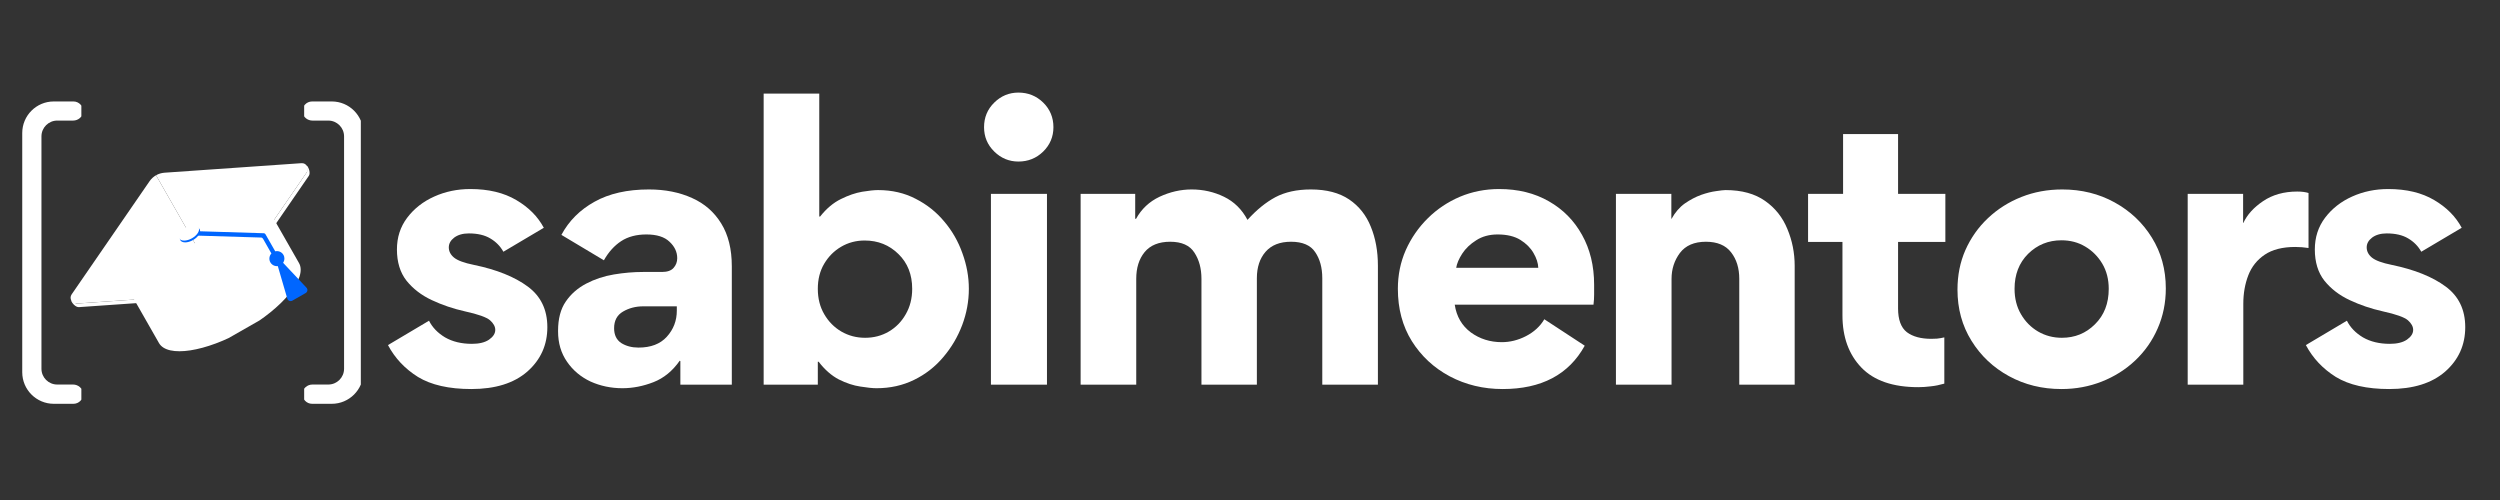<svg xmlns="http://www.w3.org/2000/svg" xmlns:xlink="http://www.w3.org/1999/xlink" width="250" viewBox="0 0 187.5 37.5" height="50" preserveAspectRatio="xMidYMid meet"><rect x="0" y="0" width="187.5" height="37.5" fill="#333333" stroke="none"/><defs><g></g><clipPath id="60d0ec70b9"><path d="M 1.668 7.398 L 6.102 7.398 L 6.102 30.309 L 1.668 30.309 Z M 1.668 7.398 " clip-rule="nonzero"></path></clipPath><clipPath id="c18dcdb658"><path d="M 22.812 7.398 L 27.062 7.398 L 27.062 30.309 L 22.812 30.309 Z M 22.812 7.398 " clip-rule="nonzero"></path></clipPath><clipPath id="b13b5c2af9"><path d="M 9 15 L 23 15 L 23 27 L 9 27 Z M 9 15 " clip-rule="nonzero"></path></clipPath><clipPath id="89b96ff0c0"><path d="M 2.781 18.238 L 20.754 7.977 L 27.348 19.531 L 9.379 29.789 Z M 2.781 18.238 " clip-rule="nonzero"></path></clipPath><clipPath id="e094d171ed"><path d="M 2.781 18.238 L 20.754 7.977 L 27.348 19.531 L 9.379 29.789 Z M 2.781 18.238 " clip-rule="nonzero"></path></clipPath><clipPath id="58a5d556ce"><path d="M 9.363 21.25 L 19.875 15.25 L 23.586 21.746 L 13.074 27.746 Z M 9.363 21.25 " clip-rule="nonzero"></path></clipPath><clipPath id="fabb10e820"><path d="M 5 12 L 24 12 L 24 24 L 5 24 Z M 5 12 " clip-rule="nonzero"></path></clipPath><clipPath id="47a990563d"><path d="M 2.781 18.238 L 20.754 7.977 L 27.348 19.531 L 9.379 29.789 Z M 2.781 18.238 " clip-rule="nonzero"></path></clipPath><clipPath id="eceb45647a"><path d="M 2.781 18.238 L 20.754 7.977 L 27.348 19.531 L 9.379 29.789 Z M 2.781 18.238 " clip-rule="nonzero"></path></clipPath><clipPath id="dfd6f15bb2"><path d="M 5.312 22.52 L 23.027 12.41 L 25.691 17.078 L 7.977 27.191 Z M 5.312 22.52 " clip-rule="nonzero"></path></clipPath><clipPath id="f286c87b98"><path d="M 11 12 L 24 12 L 24 22 L 11 22 Z M 11 12 " clip-rule="nonzero"></path></clipPath><clipPath id="6adfa5d521"><path d="M 2.781 18.238 L 20.754 7.977 L 27.348 19.531 L 9.379 29.789 Z M 2.781 18.238 " clip-rule="nonzero"></path></clipPath><clipPath id="8baca52c65"><path d="M 2.781 18.238 L 20.754 7.977 L 27.348 19.531 L 9.379 29.789 Z M 2.781 18.238 " clip-rule="nonzero"></path></clipPath><clipPath id="c1fb8f61e6"><path d="M 5 13 L 17 13 L 17 23 L 5 23 Z M 5 13 " clip-rule="nonzero"></path></clipPath><clipPath id="7c9a382b05"><path d="M 2.781 18.238 L 20.754 7.977 L 27.348 19.531 L 9.379 29.789 Z M 2.781 18.238 " clip-rule="nonzero"></path></clipPath><clipPath id="ba8edc6069"><path d="M 2.781 18.238 L 20.754 7.977 L 27.348 19.531 L 9.379 29.789 Z M 2.781 18.238 " clip-rule="nonzero"></path></clipPath><clipPath id="c8e6901dce"><path d="M 14 17 L 24 17 L 24 23 L 14 23 Z M 14 17 " clip-rule="nonzero"></path></clipPath><clipPath id="6367786a54"><path d="M 2.781 18.238 L 20.754 7.977 L 27.348 19.531 L 9.379 29.789 Z M 2.781 18.238 " clip-rule="nonzero"></path></clipPath><clipPath id="1fc897f660"><path d="M 2.781 18.238 L 20.754 7.977 L 27.348 19.531 L 9.379 29.789 Z M 2.781 18.238 " clip-rule="nonzero"></path></clipPath><clipPath id="856cdc4b16"><path d="M 13 17 L 16 17 L 16 19 L 13 19 Z M 13 17 " clip-rule="nonzero"></path></clipPath><clipPath id="a96cebab7f"><path d="M 2.781 18.238 L 20.754 7.977 L 27.348 19.531 L 9.379 29.789 Z M 2.781 18.238 " clip-rule="nonzero"></path></clipPath><clipPath id="c1ef08ec77"><path d="M 2.781 18.238 L 20.754 7.977 L 27.348 19.531 L 9.379 29.789 Z M 2.781 18.238 " clip-rule="nonzero"></path></clipPath><clipPath id="46409274bf"><path d="M 13 16 L 15 16 L 15 19 L 13 19 Z M 13 16 " clip-rule="nonzero"></path></clipPath><clipPath id="ebaae53226"><path d="M 2.781 18.238 L 20.754 7.977 L 27.348 19.531 L 9.379 29.789 Z M 2.781 18.238 " clip-rule="nonzero"></path></clipPath><clipPath id="c4e6276a8a"><path d="M 2.781 18.238 L 20.754 7.977 L 27.348 19.531 L 9.379 29.789 Z M 2.781 18.238 " clip-rule="nonzero"></path></clipPath></defs><g clip-path="url(#60d0ec70b9)"><path fill="#ffffff" d="M 6.219 8.43 C 6.172 8.793 5.844 9.043 5.484 9.043 C 5.176 9.043 4.719 9.043 4.293 9.043 C 3.645 9.043 3.109 9.57 3.109 10.227 L 3.109 27.656 C 3.109 28.309 3.637 28.84 4.293 28.84 L 5.484 28.84 C 5.867 28.84 6.207 29.129 6.227 29.512 C 6.258 29.938 5.926 30.285 5.508 30.285 L 4.035 30.285 C 2.727 30.285 1.668 29.223 1.668 27.918 L 1.668 9.977 C 1.668 8.668 2.727 7.609 4.035 7.609 L 5.508 7.609 C 5.938 7.609 6.285 7.984 6.219 8.43 Z M 6.219 8.43 " fill-opacity="1" fill-rule="nonzero"></path></g><g fill="#ffffff" fill-opacity="1"><g transform="translate(28.348, 28.85)"><g><path d="M 12.703 -4.312 C 12.703 -2.977 12.203 -1.867 11.203 -0.984 C 10.203 -0.109 8.801 0.328 7 0.328 C 5.32 0.328 3.988 0.023 3 -0.578 C 2.02 -1.191 1.27 -1.988 0.75 -2.969 L 3.828 -4.797 C 4.078 -4.297 4.477 -3.879 5.031 -3.547 C 5.594 -3.223 6.266 -3.062 7.047 -3.062 C 7.586 -3.062 8.016 -3.164 8.328 -3.375 C 8.641 -3.594 8.797 -3.836 8.797 -4.109 C 8.797 -4.359 8.664 -4.598 8.406 -4.828 C 8.145 -5.055 7.516 -5.281 6.516 -5.5 C 5.641 -5.695 4.812 -5.977 4.031 -6.344 C 3.258 -6.707 2.629 -7.191 2.141 -7.797 C 1.66 -8.41 1.422 -9.191 1.422 -10.141 C 1.422 -11.047 1.676 -11.836 2.188 -12.516 C 2.707 -13.203 3.383 -13.734 4.219 -14.109 C 5.051 -14.484 5.953 -14.672 6.922 -14.672 C 8.297 -14.672 9.445 -14.395 10.375 -13.844 C 11.301 -13.301 11.988 -12.609 12.438 -11.766 L 9.406 -9.969 C 9.176 -10.383 8.848 -10.719 8.422 -10.969 C 8.004 -11.219 7.469 -11.344 6.812 -11.344 C 6.363 -11.344 6 -11.238 5.719 -11.031 C 5.445 -10.82 5.312 -10.578 5.312 -10.297 C 5.312 -10.004 5.441 -9.75 5.703 -9.531 C 5.973 -9.312 6.469 -9.129 7.188 -8.984 C 8.906 -8.629 10.254 -8.086 11.234 -7.359 C 12.211 -6.641 12.703 -5.625 12.703 -4.312 Z M 12.703 -4.312 "></path></g></g></g><g fill="#ffffff" fill-opacity="1"><g transform="translate(40.73, 28.85)"><g><path d="M 5.953 0.266 C 5.098 0.266 4.301 0.098 3.562 -0.234 C 2.832 -0.578 2.242 -1.07 1.797 -1.719 C 1.348 -2.363 1.125 -3.125 1.125 -4 L 1.125 -4.047 C 1.125 -4.941 1.316 -5.672 1.703 -6.234 C 2.086 -6.797 2.598 -7.242 3.234 -7.578 C 3.867 -7.91 4.562 -8.141 5.312 -8.266 C 6.062 -8.391 6.789 -8.453 7.5 -8.453 L 8.922 -8.453 C 9.316 -8.453 9.602 -8.551 9.781 -8.75 C 9.969 -8.957 10.062 -9.203 10.062 -9.484 C 10.062 -9.953 9.867 -10.363 9.484 -10.719 C 9.109 -11.082 8.531 -11.266 7.75 -11.266 C 7 -11.266 6.367 -11.098 5.859 -10.766 C 5.348 -10.43 4.914 -9.953 4.562 -9.328 L 1.375 -11.234 C 1.938 -12.285 2.766 -13.113 3.859 -13.719 C 4.953 -14.332 6.312 -14.641 7.938 -14.641 C 9.156 -14.641 10.234 -14.426 11.172 -14 C 12.109 -13.582 12.836 -12.945 13.359 -12.094 C 13.891 -11.238 14.156 -10.164 14.156 -8.875 L 14.156 0 L 10.297 0 L 10.297 -1.766 L 10.25 -1.797 C 9.707 -1.023 9.051 -0.488 8.281 -0.188 C 7.508 0.113 6.734 0.266 5.953 0.266 Z M 7.156 -2.781 C 8.082 -2.781 8.789 -3.051 9.281 -3.594 C 9.781 -4.145 10.031 -4.797 10.031 -5.547 L 10.031 -5.875 L 7.5 -5.875 C 6.945 -5.875 6.445 -5.742 6 -5.484 C 5.551 -5.223 5.328 -4.805 5.328 -4.234 C 5.328 -3.734 5.504 -3.363 5.859 -3.125 C 6.223 -2.895 6.656 -2.781 7.156 -2.781 Z M 7.156 -2.781 "></path></g></g></g><g fill="#ffffff" fill-opacity="1"><g transform="translate(55.336, 28.85)"><g><path d="M 6.109 -12.609 L 6.172 -12.609 C 6.648 -13.211 7.172 -13.648 7.734 -13.922 C 8.297 -14.203 8.828 -14.383 9.328 -14.469 C 9.828 -14.551 10.223 -14.594 10.516 -14.594 C 11.566 -14.594 12.508 -14.375 13.344 -13.938 C 14.188 -13.508 14.898 -12.941 15.484 -12.234 C 16.078 -11.535 16.531 -10.742 16.844 -9.859 C 17.164 -8.984 17.328 -8.094 17.328 -7.188 C 17.328 -6.258 17.16 -5.352 16.828 -4.469 C 16.492 -3.582 16.02 -2.781 15.406 -2.062 C 14.801 -1.344 14.07 -0.773 13.219 -0.359 C 12.375 0.055 11.438 0.266 10.406 0.266 C 10.102 0.266 9.695 0.223 9.188 0.141 C 8.676 0.066 8.141 -0.109 7.578 -0.391 C 7.023 -0.68 6.52 -1.125 6.062 -1.719 L 6 -1.719 L 6 0 L 1.938 0 L 1.938 -21.828 L 6.109 -21.828 Z M 6 -7.188 C 6 -6.469 6.16 -5.832 6.484 -5.281 C 6.805 -4.727 7.234 -4.297 7.766 -3.984 C 8.305 -3.672 8.898 -3.516 9.547 -3.516 C 10.203 -3.516 10.797 -3.672 11.328 -3.984 C 11.859 -4.297 12.281 -4.727 12.594 -5.281 C 12.914 -5.832 13.078 -6.469 13.078 -7.188 C 13.078 -8.258 12.734 -9.129 12.047 -9.797 C 11.359 -10.473 10.516 -10.812 9.516 -10.812 C 8.867 -10.812 8.281 -10.656 7.75 -10.344 C 7.227 -10.039 6.805 -9.617 6.484 -9.078 C 6.16 -8.535 6 -7.906 6 -7.188 Z M 6 -7.188 "></path></g></g></g><g fill="#ffffff" fill-opacity="1"><g transform="translate(72.382, 28.85)"><g><path d="M 1.422 -19.312 C 1.422 -20.039 1.676 -20.656 2.188 -21.156 C 2.695 -21.656 3.301 -21.906 4 -21.906 C 4.727 -21.906 5.348 -21.656 5.859 -21.156 C 6.367 -20.656 6.625 -20.039 6.625 -19.312 C 6.625 -18.594 6.367 -17.984 5.859 -17.484 C 5.348 -16.984 4.727 -16.734 4 -16.734 C 3.301 -16.734 2.695 -16.984 2.188 -17.484 C 1.676 -17.984 1.422 -18.594 1.422 -19.312 Z M 1.938 0 L 6.141 0 L 6.141 -14.312 L 1.938 -14.312 Z M 1.938 0 "></path></g></g></g><g fill="#ffffff" fill-opacity="1"><g transform="translate(79.109, 28.85)"><g><path d="M 17.719 -10.719 C 16.883 -10.719 16.25 -10.469 15.812 -9.969 C 15.375 -9.469 15.156 -8.805 15.156 -7.984 L 15.156 0 L 11 0 L 11 -7.938 C 11 -8.719 10.82 -9.375 10.469 -9.906 C 10.125 -10.445 9.52 -10.719 8.656 -10.719 C 7.801 -10.719 7.16 -10.457 6.734 -9.938 C 6.316 -9.426 6.109 -8.758 6.109 -7.938 L 6.109 0 L 1.938 0 L 1.938 -14.312 L 6.031 -14.312 L 6.031 -12.438 L 6.094 -12.438 C 6.5 -13.176 7.086 -13.727 7.859 -14.094 C 8.641 -14.457 9.441 -14.641 10.266 -14.641 C 11.129 -14.641 11.938 -14.457 12.688 -14.094 C 13.445 -13.727 14.035 -13.148 14.453 -12.359 C 15.129 -13.109 15.828 -13.676 16.547 -14.062 C 17.273 -14.445 18.16 -14.641 19.203 -14.641 C 20.379 -14.641 21.336 -14.391 22.078 -13.891 C 22.816 -13.391 23.359 -12.707 23.703 -11.844 C 24.055 -10.988 24.234 -10.016 24.234 -8.922 L 24.234 0 L 20.062 0 L 20.062 -7.984 C 20.062 -8.773 19.883 -9.426 19.531 -9.938 C 19.188 -10.457 18.582 -10.719 17.719 -10.719 Z M 17.719 -10.719 "></path></g></g></g><g fill="#ffffff" fill-opacity="1"><g transform="translate(103.793, 28.85)"><g><path d="M 5.312 -6 C 5.445 -5.113 5.848 -4.422 6.516 -3.922 C 7.191 -3.43 7.969 -3.188 8.844 -3.188 C 9.457 -3.188 10.062 -3.336 10.656 -3.641 C 11.258 -3.953 11.719 -4.375 12.031 -4.906 L 15.062 -2.922 C 13.863 -0.754 11.812 0.328 8.906 0.328 C 7.457 0.328 6.133 0.008 4.938 -0.625 C 3.75 -1.258 2.801 -2.141 2.094 -3.266 C 1.395 -4.391 1.047 -5.695 1.047 -7.188 C 1.047 -8.219 1.242 -9.188 1.641 -10.094 C 2.047 -11 2.598 -11.797 3.297 -12.484 C 3.992 -13.172 4.797 -13.707 5.703 -14.094 C 6.617 -14.477 7.598 -14.672 8.641 -14.672 C 10.066 -14.672 11.312 -14.363 12.375 -13.75 C 13.438 -13.145 14.266 -12.305 14.859 -11.234 C 15.461 -10.16 15.766 -8.914 15.766 -7.5 C 15.766 -7.25 15.766 -7 15.766 -6.75 C 15.766 -6.5 15.75 -6.25 15.719 -6 Z M 11.578 -8.766 C 11.566 -9.117 11.445 -9.488 11.219 -9.875 C 11 -10.258 10.672 -10.586 10.234 -10.859 C 9.797 -11.129 9.227 -11.266 8.531 -11.266 C 7.906 -11.266 7.367 -11.117 6.922 -10.828 C 6.473 -10.547 6.125 -10.211 5.875 -9.828 C 5.625 -9.441 5.473 -9.086 5.422 -8.766 Z M 11.578 -8.766 "></path></g></g></g><g fill="#ffffff" fill-opacity="1"><g transform="translate(119.257, 28.85)"><g><path d="M 11.188 -7.938 C 11.188 -8.738 10.984 -9.398 10.578 -9.922 C 10.172 -10.453 9.539 -10.719 8.688 -10.719 C 7.812 -10.719 7.16 -10.438 6.734 -9.875 C 6.316 -9.312 6.109 -8.664 6.109 -7.938 L 6.109 0 L 1.938 0 L 1.938 -14.312 L 6.094 -14.312 L 6.094 -12.438 L 6.109 -12.438 C 6.379 -12.926 6.711 -13.312 7.109 -13.594 C 7.516 -13.875 7.922 -14.086 8.328 -14.234 C 8.742 -14.379 9.117 -14.473 9.453 -14.516 C 9.785 -14.566 10.02 -14.594 10.156 -14.594 C 11.375 -14.594 12.363 -14.32 13.125 -13.781 C 13.883 -13.25 14.441 -12.547 14.797 -11.672 C 15.16 -10.805 15.344 -9.883 15.344 -8.906 L 15.344 0 L 11.188 0 Z M 11.188 -7.938 "></path></g></g></g><g fill="#ffffff" fill-opacity="1"><g transform="translate(135.043, 28.85)"><g><path d="M 10.781 -0.078 C 10.426 0.023 10.086 0.094 9.766 0.125 C 9.453 0.164 9.141 0.188 8.828 0.188 C 6.93 0.188 5.508 -0.301 4.562 -1.281 C 3.613 -2.27 3.141 -3.578 3.141 -5.203 L 3.141 -10.703 L 0.562 -10.703 L 0.562 -14.312 L 3.188 -14.312 L 3.188 -18.797 L 7.312 -18.797 L 7.312 -14.312 L 10.859 -14.312 L 10.859 -10.703 L 7.312 -10.703 L 7.312 -5.719 C 7.312 -4.875 7.531 -4.281 7.969 -3.938 C 8.414 -3.602 9.031 -3.438 9.812 -3.438 C 9.914 -3.438 10.055 -3.441 10.234 -3.453 C 10.422 -3.473 10.602 -3.504 10.781 -3.547 Z M 10.781 -0.078 "></path></g></g></g><g fill="#ffffff" fill-opacity="1"><g transform="translate(145.764, 28.85)"><g><path d="M 1.047 -7.125 C 1.047 -8.195 1.242 -9.188 1.641 -10.094 C 2.047 -11.008 2.609 -11.805 3.328 -12.484 C 4.055 -13.172 4.895 -13.703 5.844 -14.078 C 6.789 -14.453 7.812 -14.641 8.906 -14.641 C 10.352 -14.641 11.66 -14.316 12.828 -13.672 C 14.004 -13.023 14.938 -12.145 15.625 -11.031 C 16.32 -9.914 16.672 -8.645 16.672 -7.219 C 16.672 -6.145 16.469 -5.145 16.062 -4.219 C 15.664 -3.301 15.102 -2.5 14.375 -1.812 C 13.656 -1.133 12.82 -0.609 11.875 -0.234 C 10.926 0.141 9.914 0.328 8.844 0.328 C 7.395 0.328 6.082 0.004 4.906 -0.641 C 3.727 -1.285 2.789 -2.172 2.094 -3.297 C 1.395 -4.422 1.047 -5.695 1.047 -7.125 Z M 5.328 -7.188 C 5.328 -6.469 5.488 -5.832 5.812 -5.281 C 6.133 -4.727 6.562 -4.297 7.094 -3.984 C 7.633 -3.672 8.227 -3.516 8.875 -3.516 C 9.852 -3.516 10.68 -3.852 11.359 -4.531 C 12.047 -5.207 12.391 -6.094 12.391 -7.188 C 12.391 -7.906 12.227 -8.535 11.906 -9.078 C 11.582 -9.617 11.156 -10.047 10.625 -10.359 C 10.102 -10.672 9.508 -10.828 8.844 -10.828 C 7.863 -10.828 7.031 -10.488 6.344 -9.812 C 5.664 -9.133 5.328 -8.258 5.328 -7.188 Z M 5.328 -7.188 "></path></g></g></g><g fill="#ffffff" fill-opacity="1"><g transform="translate(162.139, 28.85)"><g><path d="M 11 -10.25 C 10.676 -10.301 10.344 -10.328 10 -10.328 C 9.051 -10.328 8.289 -10.133 7.719 -9.75 C 7.145 -9.363 6.734 -8.848 6.484 -8.203 C 6.234 -7.555 6.109 -6.844 6.109 -6.062 L 6.109 0 L 1.938 0 L 1.938 -14.312 L 6.094 -14.312 L 6.094 -12.125 L 6.109 -12.125 C 6.398 -12.75 6.895 -13.297 7.594 -13.766 C 8.301 -14.242 9.156 -14.484 10.156 -14.484 C 10.5 -14.484 10.781 -14.445 11 -14.375 Z M 11 -10.25 "></path></g></g></g><g fill="#ffffff" fill-opacity="1"><g transform="translate(172.19, 28.85)"><g><path d="M 12.703 -4.312 C 12.703 -2.977 12.203 -1.867 11.203 -0.984 C 10.203 -0.109 8.801 0.328 7 0.328 C 5.32 0.328 3.988 0.023 3 -0.578 C 2.02 -1.191 1.27 -1.988 0.75 -2.969 L 3.828 -4.797 C 4.078 -4.297 4.477 -3.879 5.031 -3.547 C 5.594 -3.223 6.266 -3.062 7.047 -3.062 C 7.586 -3.062 8.016 -3.164 8.328 -3.375 C 8.641 -3.594 8.797 -3.836 8.797 -4.109 C 8.797 -4.359 8.664 -4.598 8.406 -4.828 C 8.145 -5.055 7.516 -5.281 6.516 -5.5 C 5.641 -5.695 4.812 -5.977 4.031 -6.344 C 3.258 -6.707 2.629 -7.191 2.141 -7.797 C 1.66 -8.41 1.422 -9.191 1.422 -10.141 C 1.422 -11.047 1.676 -11.836 2.188 -12.516 C 2.707 -13.203 3.383 -13.734 4.219 -14.109 C 5.051 -14.484 5.953 -14.672 6.922 -14.672 C 8.297 -14.672 9.445 -14.395 10.375 -13.844 C 11.301 -13.301 11.988 -12.609 12.438 -11.766 L 9.406 -9.969 C 9.176 -10.383 8.848 -10.719 8.422 -10.969 C 8.004 -11.219 7.469 -11.344 6.812 -11.344 C 6.363 -11.344 6 -11.238 5.719 -11.031 C 5.445 -10.82 5.312 -10.578 5.312 -10.297 C 5.312 -10.004 5.441 -9.75 5.703 -9.531 C 5.973 -9.312 6.469 -9.129 7.188 -8.984 C 8.906 -8.629 10.254 -8.086 11.234 -7.359 C 12.211 -6.641 12.703 -5.625 12.703 -4.312 Z M 12.703 -4.312 "></path></g></g></g><g clip-path="url(#c18dcdb658)"><path fill="#ffffff" d="M 22.695 8.43 C 22.746 8.793 23.07 9.043 23.43 9.043 C 23.742 9.043 24.195 9.043 24.621 9.043 C 25.27 9.043 25.805 9.57 25.805 10.227 L 25.805 27.656 C 25.805 28.309 25.277 28.84 24.621 28.84 L 23.43 28.84 C 23.047 28.84 22.707 29.129 22.688 29.512 C 22.66 29.938 22.992 30.285 23.41 30.285 L 24.883 30.285 C 26.188 30.285 27.25 29.223 27.25 27.918 L 27.25 9.977 C 27.25 8.668 26.188 7.609 24.883 7.609 L 23.41 7.609 C 22.977 7.609 22.629 7.984 22.695 8.43 Z M 22.695 8.43 " fill-opacity="1" fill-rule="nonzero"></path></g><g clip-path="url(#b13b5c2af9)"><g clip-path="url(#89b96ff0c0)"><g clip-path="url(#e094d171ed)"><g clip-path="url(#58a5d556ce)"><path fill="#ffffff" d="M 9.367 21.25 L 11.922 25.727 C 12.559 26.844 15.426 26.402 18.328 24.75 C 21.227 23.094 23.062 20.844 22.426 19.73 L 19.871 15.254 L 9.367 21.25 " fill-opacity="1" fill-rule="nonzero"></path></g></g></g></g><g clip-path="url(#fabb10e820)"><g clip-path="url(#47a990563d)"><g clip-path="url(#eceb45647a)"><g clip-path="url(#dfd6f15bb2)"><path fill="#ffffff" d="M 23.008 12.922 L 17.168 21.41 C 16.91 21.785 16.496 22.02 16.043 22.055 L 5.766 22.766 C 5.641 22.777 5.414 22.578 5.336 22.512 C 5.371 22.719 5.672 23.051 5.918 23.035 L 16.195 22.32 C 16.648 22.289 17.062 22.055 17.32 21.68 L 23.16 13.191 C 23.301 12.992 23.168 12.559 23.008 12.426 C 23.023 12.527 23.078 12.824 23.008 12.922 " fill-opacity="1" fill-rule="nonzero"></path></g></g></g></g><g clip-path="url(#f286c87b98)"><g clip-path="url(#6adfa5d521)"><g clip-path="url(#8baca52c65)"><path fill="#ffffff" d="M 22.617 12.238 L 12.34 12.953 C 12.113 12.969 11.895 13.035 11.703 13.145 L 16.68 21.859 C 16.871 21.75 17.039 21.598 17.168 21.41 L 23.008 12.922 C 23.215 12.621 22.984 12.215 22.617 12.238 " fill-opacity="1" fill-rule="nonzero"></path></g></g></g><g clip-path="url(#c1fb8f61e6)"><g clip-path="url(#7c9a382b05)"><g clip-path="url(#ba8edc6069)"><path fill="#ffffff" d="M 11.215 13.594 L 5.371 22.082 C 5.164 22.383 5.398 22.793 5.766 22.766 L 16.043 22.055 C 16.27 22.039 16.484 21.969 16.68 21.859 L 11.703 13.145 C 11.512 13.254 11.344 13.406 11.215 13.594 " fill-opacity="1" fill-rule="nonzero"></path></g></g></g><g clip-path="url(#c8e6901dce)"><g clip-path="url(#6367786a54)"><g clip-path="url(#1fc897f660)"><path fill="#0066ff" d="M 22.984 21.574 L 21.234 19.711 C 21.352 19.539 21.367 19.309 21.258 19.117 C 21.133 18.895 20.879 18.793 20.641 18.848 L 19.918 17.582 C 19.891 17.527 19.832 17.492 19.773 17.492 L 14.816 17.34 L 14.809 17.672 L 19.578 17.816 C 19.641 17.816 19.695 17.852 19.727 17.906 L 20.355 19.012 C 20.191 19.188 20.152 19.457 20.277 19.676 C 20.395 19.879 20.617 19.984 20.836 19.957 L 21.547 22.395 C 21.594 22.559 21.781 22.633 21.93 22.547 L 22.922 21.98 C 23.07 21.895 23.102 21.695 22.984 21.574 " fill-opacity="1" fill-rule="nonzero"></path></g></g></g><g clip-path="url(#856cdc4b16)"><g clip-path="url(#a96cebab7f)"><g clip-path="url(#c1ef08ec77)"><path fill="#0066ff" d="M 14.973 17.188 C 15.098 17.41 14.879 17.777 14.477 18.004 C 14.078 18.234 13.648 18.238 13.523 18.016 C 13.395 17.793 13.617 17.426 14.016 17.199 C 14.418 16.973 14.844 16.965 14.973 17.188 " fill-opacity="1" fill-rule="nonzero"></path></g></g></g><g clip-path="url(#46409274bf)"><g clip-path="url(#ebaae53226)"><g clip-path="url(#c4e6276a8a)"><path fill="#ffffff" d="M 14.895 17.055 C 15.023 17.277 14.801 17.641 14.398 17.871 C 14 18.098 13.574 18.102 13.445 17.883 C 13.32 17.66 13.539 17.293 13.941 17.066 C 14.34 16.836 14.77 16.832 14.895 17.055 " fill-opacity="1" fill-rule="nonzero"></path></g></g></g></svg>